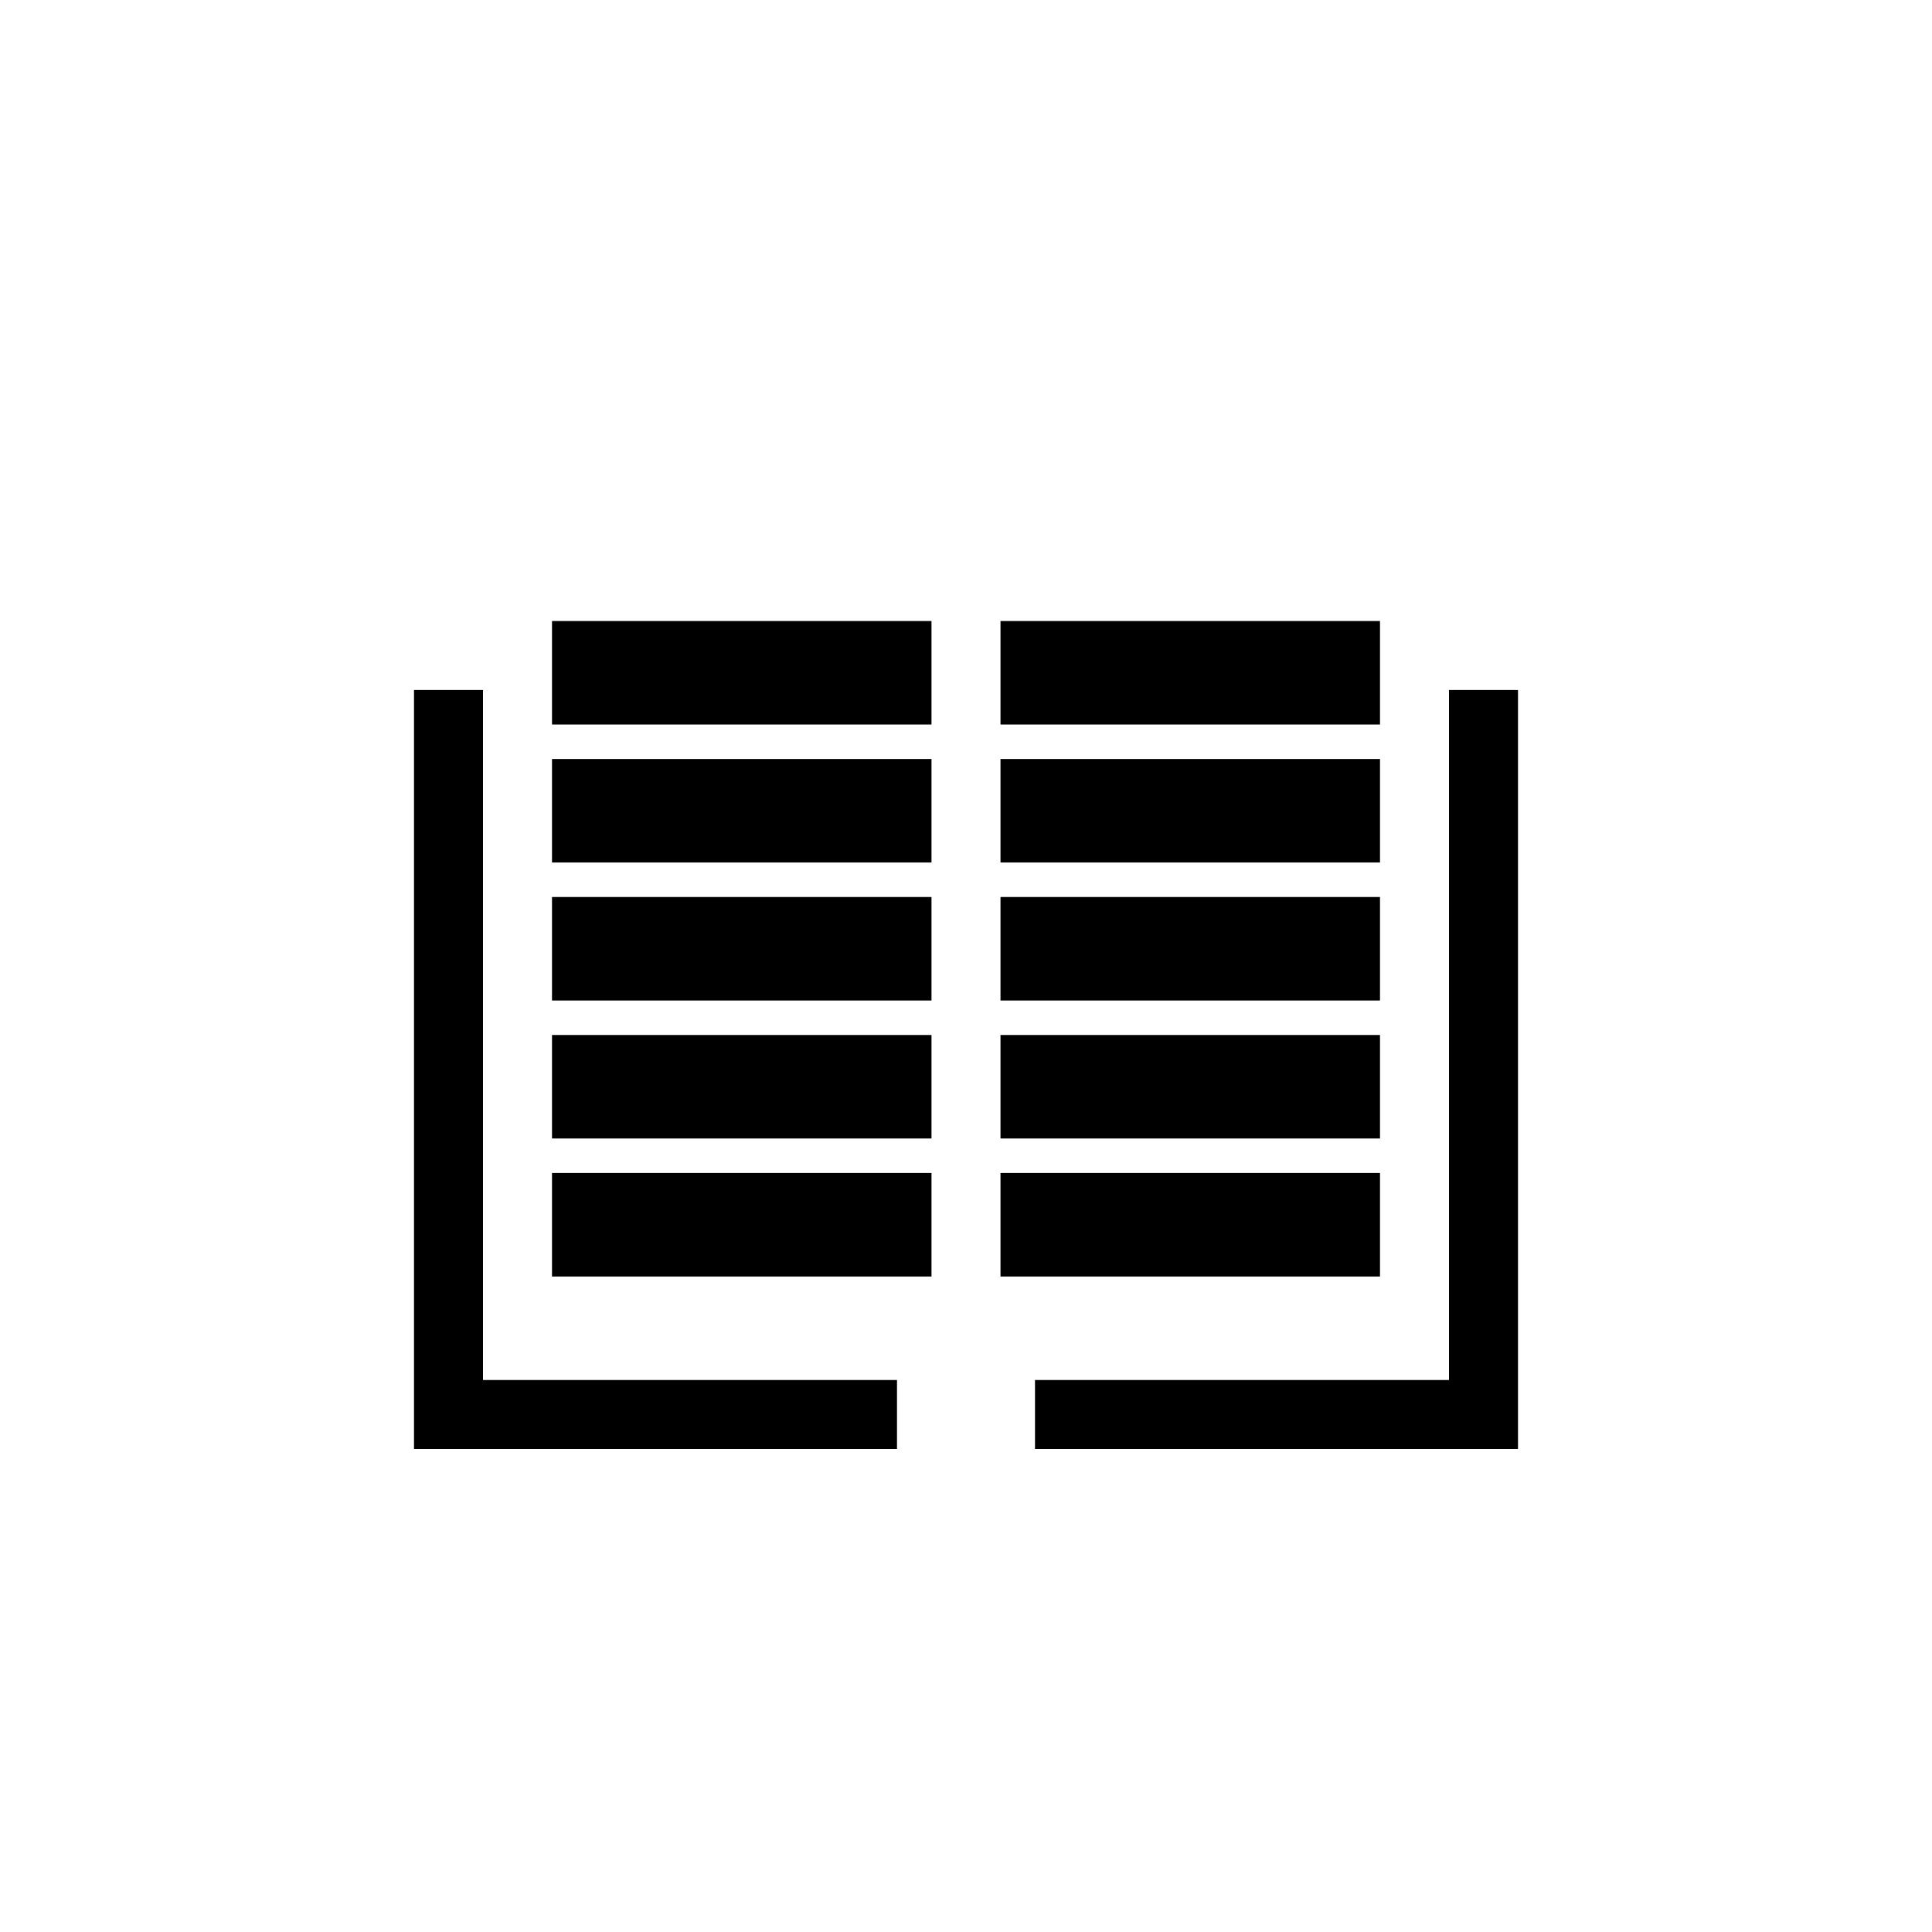 <svg version="1.1" viewBox="0 0 28 28" xmlns="http://www.w3.org/2000/svg">
  <g style="filter:url(#hkNoiseFilterSVG)">
    <path style="fill:none;stroke:currentColor;stroke-width:2;transform:scale(calc(2 - 0));transform-origin:center;transition:transform .4s cubic-bezier(.4,2.08,.55,.44)" d="m16,24h8V16M12,4H4v8m0,4v8h8M24,12V4h-8"></path>
    <path style="fill:currentColor" d="m8,9v1.5h5.5V9Z m6.5,0v1.5H20V9Z M6,10v11h7V20H7V10Z m15,0v10h-6v1h7V10Z M8,11v1.5h5.5V11Z m6.5,0v1.5H20V11Z M8,13v1.5h5.5V13Z m6.5,0v1.5H20V13Z M8,15v1.5h5.5V15Z m6.5,0v1.5H20V15Z M8,17v1.5h5.5V17Z m6.5,0v1.5H20V17Z"></path>
  </g>
</svg>